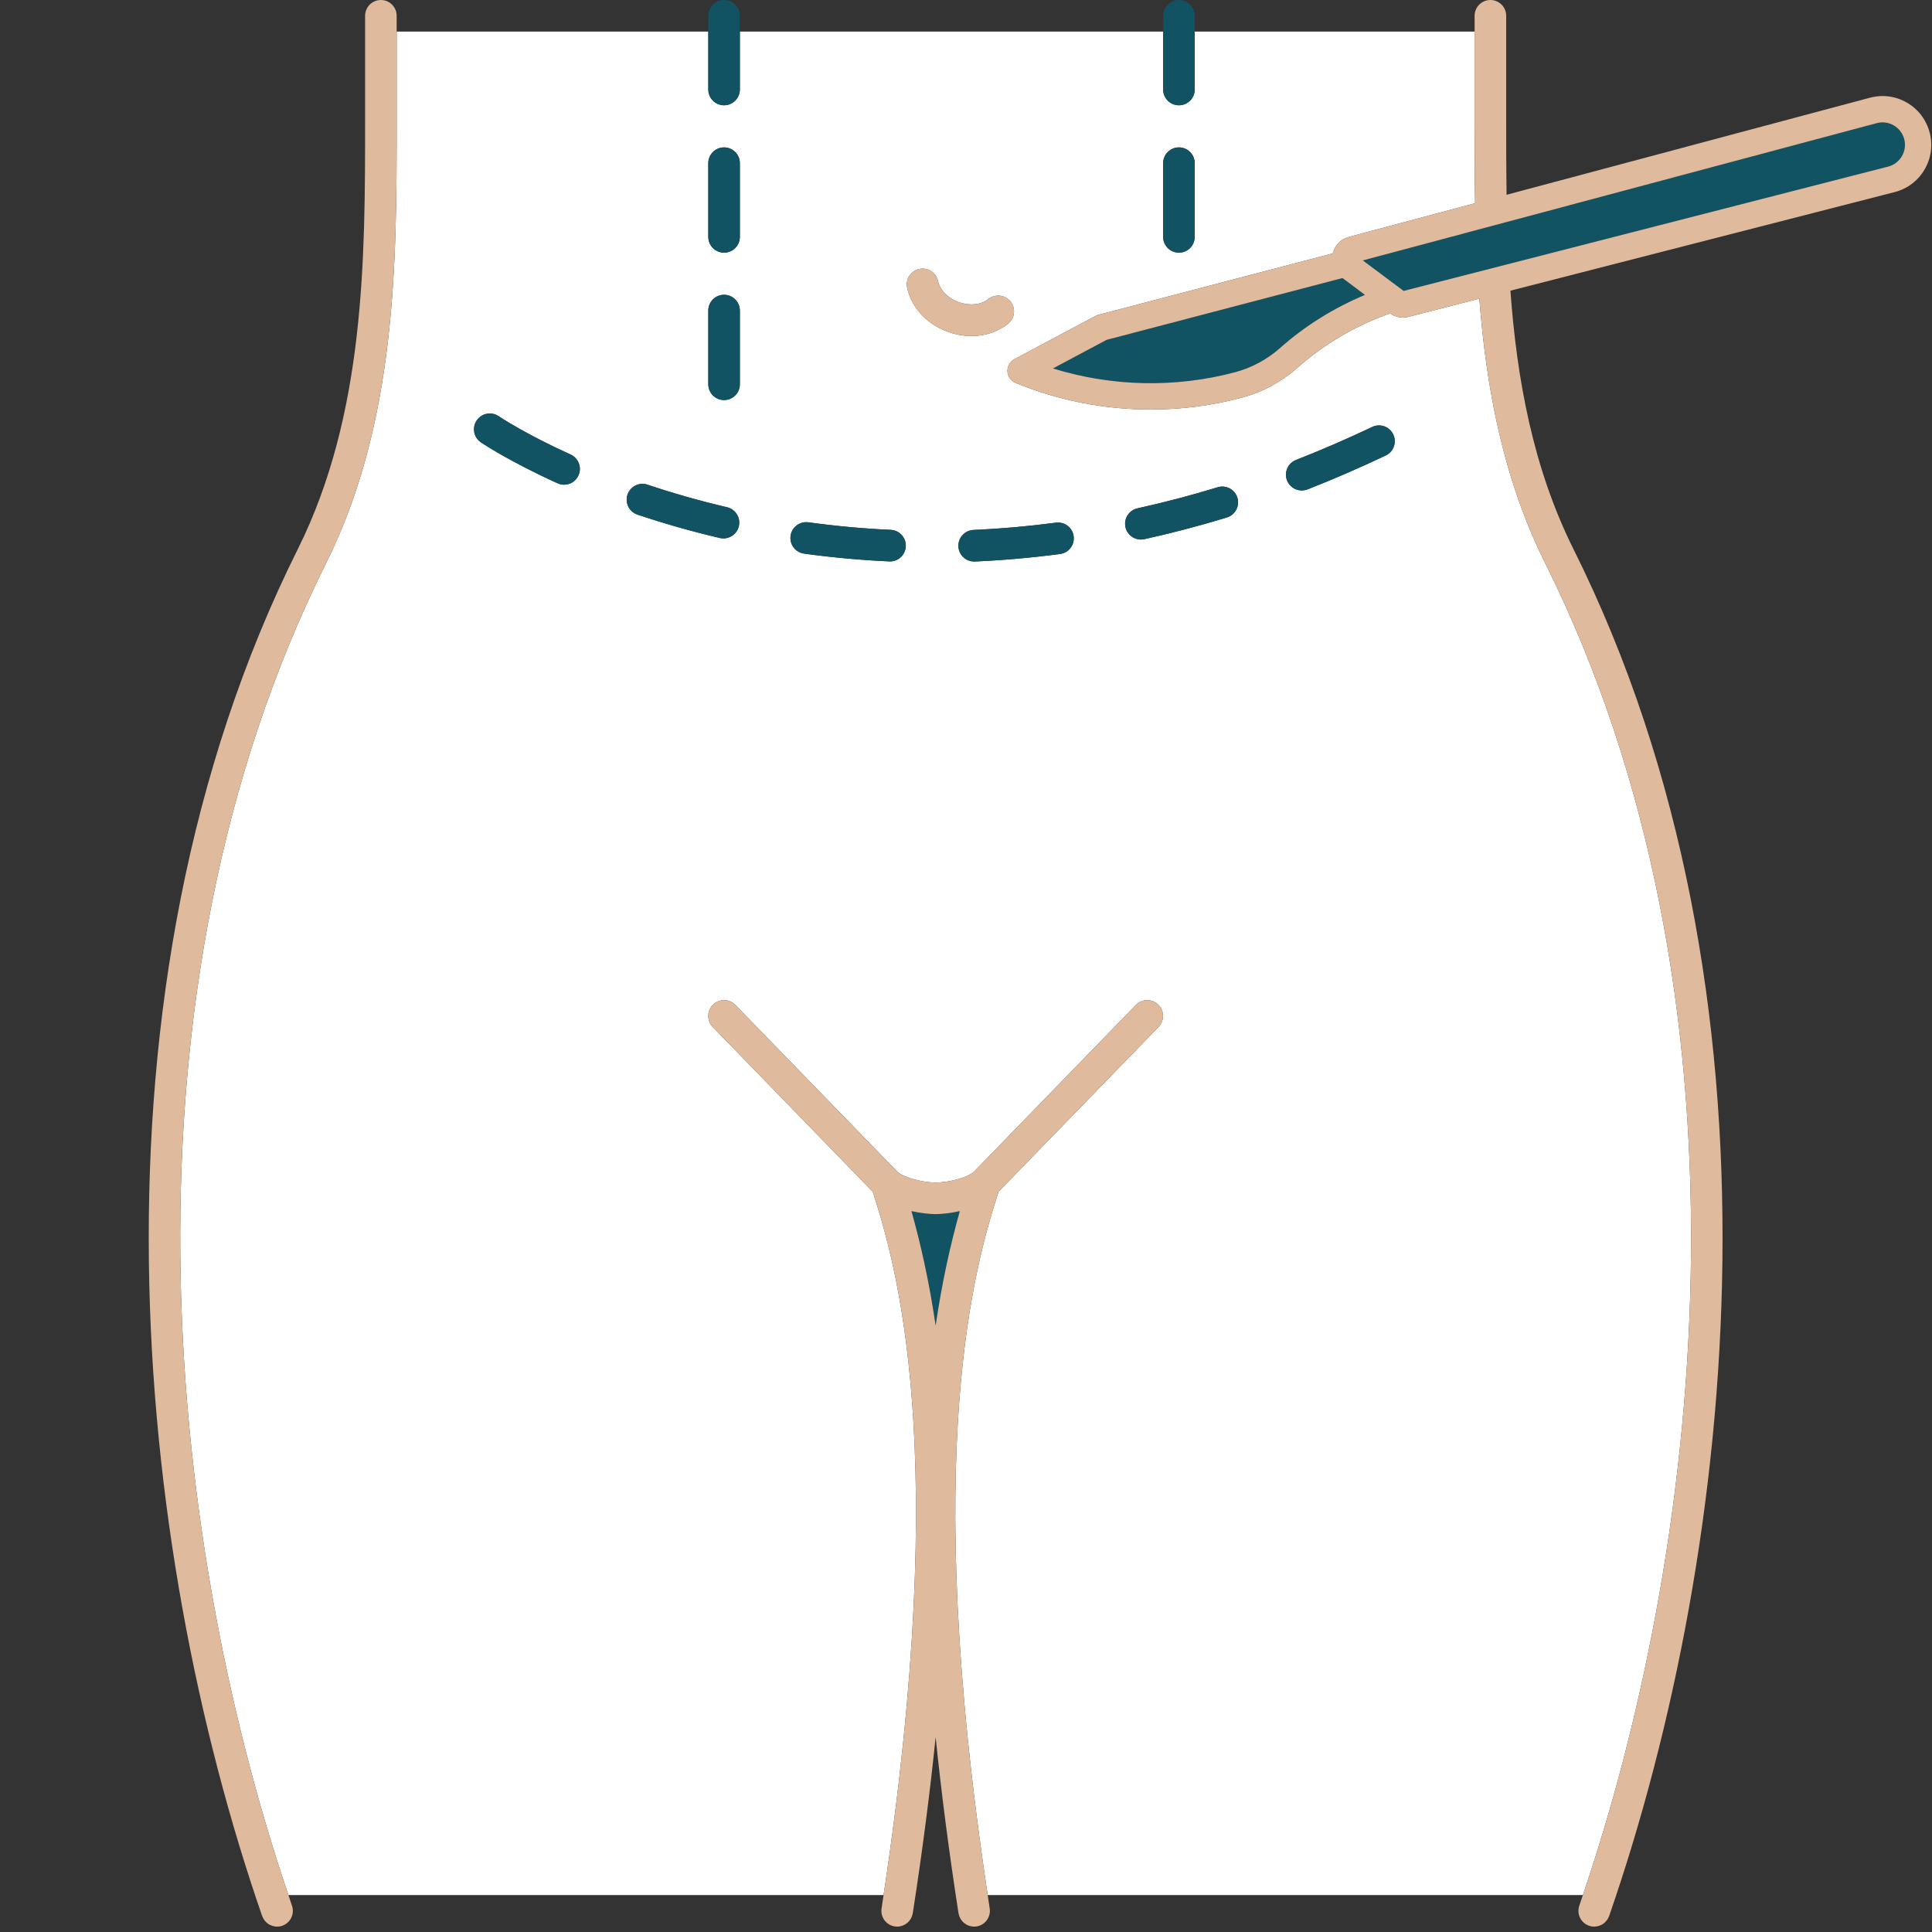 <svg xmlns="http://www.w3.org/2000/svg" xmlns:xlink="http://www.w3.org/1999/xlink" width="1080" zoomAndPan="magnify" viewBox="0 0 810 810" height="1080" preserveAspectRatio="xMidYMid meet" version="1.0"><rect x="0" y="0" width="810" height="810" fill="#333333" stroke="none"/><defs><clipPath id="30e4ba9da8"><path d="M 670 806 L 673 806 L 673 807.75 L 670 807.75 Z M 670 806 " clip-rule="nonzero"/></clipPath><clipPath id="2e0d31dc9a"><path d="M 404 806 L 407 806 L 407 807.75 L 404 807.75 Z M 404 806 " clip-rule="nonzero"/></clipPath><clipPath id="10d97d5cee"><path d="M 668 807 L 671 807 L 671 807.75 L 668 807.75 Z M 668 807 " clip-rule="nonzero"/></clipPath><clipPath id="1473518f66"><path d="M 406 807 L 409 807 L 409 807.75 L 406 807.75 Z M 406 807 " clip-rule="nonzero"/></clipPath><clipPath id="da3400d944"><path d="M 376 807 L 379 807 L 379 807.75 L 376 807.75 Z M 376 807 " clip-rule="nonzero"/></clipPath><clipPath id="c7878f9587"><path d="M 114 807 L 117 807 L 117 807.75 L 114 807.75 Z M 114 807 " clip-rule="nonzero"/></clipPath><clipPath id="1fb0a8f021"><path d="M 378 806 L 381 806 L 381 807.75 L 378 807.75 Z M 378 806 " clip-rule="nonzero"/></clipPath><clipPath id="8c9588f10f"><path d="M 112 806 L 114 806 L 114 807.75 L 112 807.75 Z M 112 806 " clip-rule="nonzero"/></clipPath><clipPath id="25413eb903"><path d="M 62 0 L 167 0 L 167 807.75 L 62 807.75 Z M 62 0 " clip-rule="nonzero"/></clipPath><clipPath id="2b5425ad80"><path d="M 296 419 L 488 419 L 488 807.75 L 296 807.75 Z M 296 419 " clip-rule="nonzero"/></clipPath><clipPath id="955e8e401e"><path d="M 422.328 0 L 809.695 0 L 809.695 807.75 L 422.328 807.75 Z M 422.328 0 " clip-rule="nonzero"/></clipPath></defs><path fill="#ffffff" d="M 500.887 99.312 C 500.887 102.969 497.922 105.938 494.27 105.938 C 490.617 105.938 487.652 102.969 487.652 99.312 L 487.652 68.414 C 487.652 64.762 490.617 61.793 494.27 61.793 C 497.922 61.793 500.887 64.762 500.887 68.414 Z M 422.617 135.75 C 418.328 139.145 412.977 140.891 407.344 140.891 C 404.125 140.891 400.82 140.32 397.566 139.16 C 388.621 135.973 382.18 129.055 380.332 120.672 C 379.543 117.098 381.801 113.57 385.367 112.777 C 388.988 111.977 392.469 114.25 393.254 117.82 C 394.105 121.664 397.457 125.062 402.012 126.688 C 406.574 128.312 411.32 127.805 414.406 125.359 C 417.273 123.094 421.438 123.586 423.703 126.445 C 425.969 129.316 425.484 133.48 422.617 135.75 Z M 442.699 219.133 C 446.379 218.664 449.648 221.203 450.129 224.824 C 450.609 228.449 448.062 231.781 444.441 232.262 C 432.578 233.832 420.562 234.891 408.719 235.418 C 408.617 235.422 408.52 235.422 408.422 235.422 C 404.902 235.422 401.973 232.645 401.812 229.094 C 401.656 225.438 404.484 222.348 408.133 222.184 C 419.594 221.68 431.227 220.652 442.699 219.133 Z M 476.898 213.117 C 488.059 210.664 499.363 207.695 510.512 204.285 C 514.008 203.211 517.711 205.18 518.777 208.68 C 519.844 212.184 517.875 215.879 514.383 216.953 C 502.895 220.457 491.242 223.523 479.742 226.047 C 479.266 226.156 478.785 226.203 478.316 226.203 C 475.273 226.203 472.535 224.098 471.855 221.008 C 471.074 217.434 473.332 213.902 476.898 213.117 Z M 373.148 235.383 C 373.051 235.383 372.945 235.379 372.844 235.371 C 360.918 234.832 348.891 233.727 337.105 232.102 C 333.484 231.602 330.953 228.258 331.453 224.633 C 331.957 221.012 335.297 218.512 338.914 218.98 C 350.301 220.555 361.922 221.617 373.445 222.148 C 377.098 222.312 379.922 225.41 379.754 229.059 C 379.594 232.613 376.664 235.383 373.148 235.383 Z M 543.359 192.84 C 554.02 188.672 564.766 184.012 575.309 178.996 C 578.605 177.43 582.559 178.832 584.125 182.133 C 585.695 185.43 584.293 189.383 580.992 190.953 C 570.172 196.105 559.129 200.891 548.176 205.176 C 547.391 205.477 546.57 205.625 545.77 205.625 C 543.121 205.625 540.625 204.031 539.602 201.418 C 538.277 198.012 539.957 194.168 543.359 192.84 Z M 310.188 99.312 C 310.188 102.969 307.223 105.938 303.566 105.938 C 299.914 105.938 296.953 102.969 296.953 99.312 L 296.953 68.414 C 296.953 64.762 299.914 61.793 303.566 61.793 C 307.223 61.793 310.188 64.762 310.188 68.414 Z M 310.188 161.109 C 310.188 164.762 307.223 167.727 303.566 167.727 C 299.914 167.727 296.953 164.762 296.953 161.109 L 296.953 130.211 C 296.953 126.555 299.914 123.59 303.566 123.59 C 307.223 123.59 310.188 126.555 310.188 130.211 Z M 309.762 220.613 C 309.051 223.668 306.328 225.73 303.32 225.73 C 302.824 225.73 302.32 225.672 301.812 225.559 C 290.137 222.836 278.512 219.535 267.254 215.758 C 263.789 214.594 261.926 210.84 263.086 207.375 C 264.25 203.91 268 202.035 271.469 203.203 C 282.328 206.852 293.547 210.031 304.82 212.664 C 308.379 213.492 310.586 217.055 309.762 220.613 Z M 242.523 199.328 C 241.418 201.77 239.012 203.211 236.492 203.211 C 235.578 203.211 234.652 203.02 233.766 202.621 C 213.32 193.359 202.082 185.762 201.613 185.445 C 198.59 183.387 197.812 179.281 199.863 176.258 C 201.918 173.23 206.035 172.445 209.051 174.492 C 209.156 174.566 219.926 181.812 239.227 190.562 C 242.555 192.07 244.031 195.992 242.523 199.328 Z M 500.887 37.52 C 500.887 41.172 497.922 44.141 494.27 44.141 C 490.617 44.141 487.652 41.172 487.652 37.52 L 487.652 13.242 L 310.188 13.242 L 310.188 37.52 C 310.188 41.172 307.223 44.141 303.566 44.141 C 299.914 44.141 296.953 41.172 296.953 37.52 L 296.953 13.242 L 166.305 13.242 L 166.305 50.758 C 166.305 109.836 166.305 176.789 136.672 236.191 C 46.512 416.961 69.184 642.164 120.918 794.508 L 370.441 794.508 C 398.77 606.977 375.531 529.734 365.906 499.641 L 298.82 430.555 C 296.273 427.934 296.336 423.742 298.957 421.195 C 301.578 418.652 305.77 418.707 308.316 421.332 L 376.258 491.297 C 379.086 493.828 387.16 495.789 392.273 495.789 C 397.387 495.789 405.457 493.828 408.285 491.297 L 476.23 421.332 C 478.781 418.707 482.977 418.652 485.59 421.195 C 488.215 423.746 488.273 427.934 485.727 430.555 L 418.637 499.641 C 409.012 529.734 385.773 606.977 414.102 794.508 L 663.633 794.508 C 715.359 642.164 738.039 416.961 647.871 236.191 C 630.215 200.789 623.113 162.707 620.227 125.215 L 590.516 132.836 C 589.723 133.035 588.926 133.141 588.133 133.141 C 586.223 133.141 584.371 132.512 582.773 131.402 C 568.523 136.418 555.23 144.172 543.941 154.195 C 537.285 160.094 529.242 164.422 520.672 166.707 C 508.195 170.039 495.328 171.691 482.469 171.691 C 463.113 171.691 443.773 167.945 425.793 160.543 C 423.816 159.727 422.488 157.848 422.387 155.711 C 422.277 153.578 423.414 151.574 425.301 150.57 L 459.344 132.441 C 459.715 132.242 460.117 132.086 460.535 131.98 L 558.793 106.223 C 559.629 102.859 562.129 100.227 565.512 99.328 L 618.445 85.188 C 618.238 73.496 618.238 61.984 618.238 50.758 L 618.238 13.242 L 500.887 13.242 L 500.887 37.52 " fill-opacity="1" fill-rule="nonzero"/><path fill="#115362" d="M 402.406 507.766 C 398.562 508.625 394.887 509.027 392.273 509.027 C 389.656 509.027 385.984 508.625 382.137 507.766 C 385.973 521.41 389.539 537.113 392.273 555.746 C 395.004 537.113 398.57 521.41 402.406 507.766 " fill-opacity="1" fill-rule="nonzero"/><path fill="#ff0000" d="M 673.48 805.309 C 673.125 805.742 672.727 806.133 672.277 806.461 C 672.73 806.129 673.125 805.738 673.48 805.309 " fill-opacity="1" fill-rule="nonzero"/><path fill="#ff0000" d="M 404.004 806.047 C 403.516 805.609 403.086 805.098 402.742 804.523 C 403.086 805.094 403.512 805.605 404.004 806.047 " fill-opacity="1" fill-rule="nonzero"/><g clip-path="url(#30e4ba9da8)"><path fill="#ff0000" d="M 672.145 806.57 C 671.656 806.906 671.117 807.16 670.551 807.355 C 671.121 807.156 671.664 806.906 672.145 806.57 " fill-opacity="1" fill-rule="nonzero"/></g><path fill="#ff0000" d="M 674.574 803.418 C 674.355 804.008 674.062 804.547 673.711 805.027 C 674.07 804.535 674.359 804 674.574 803.418 " fill-opacity="1" fill-rule="nonzero"/><path fill="#ff0000" d="M 402.578 804.219 C 402.254 803.613 402.016 802.953 401.891 802.242 C 402.012 802.949 402.25 803.605 402.578 804.219 " fill-opacity="1" fill-rule="nonzero"/><g clip-path="url(#2e0d31dc9a)"><path fill="#ff0000" d="M 406.004 807.289 C 405.375 807.043 404.797 806.691 404.273 806.27 C 404.797 806.691 405.371 807.039 406.004 807.289 " fill-opacity="1" fill-rule="nonzero"/></g><g clip-path="url(#10d97d5cee)"><path fill="#ff0000" d="M 670.188 807.469 C 669.605 807.637 669.004 807.75 668.387 807.75 C 669.016 807.75 669.613 807.633 670.188 807.469 " fill-opacity="1" fill-rule="nonzero"/></g><g clip-path="url(#1473518f66)"><path fill="#ff0000" d="M 408.375 807.746 C 407.637 807.746 406.93 807.598 406.258 807.363 C 406.926 807.594 407.629 807.746 408.375 807.746 " fill-opacity="1" fill-rule="nonzero"/></g><g clip-path="url(#da3400d944)"><path fill="#ff0000" d="M 378.289 807.363 C 377.617 807.598 376.906 807.746 376.168 807.746 C 376.914 807.746 377.621 807.594 378.289 807.363 " fill-opacity="1" fill-rule="nonzero"/></g><g clip-path="url(#c7878f9587)"><path fill="#ff0000" d="M 116.16 807.75 C 115.543 807.75 114.941 807.637 114.359 807.469 C 114.934 807.633 115.531 807.75 116.16 807.75 " fill-opacity="1" fill-rule="nonzero"/></g><g clip-path="url(#1fb0a8f021)"><path fill="#ff0000" d="M 380.273 806.27 C 379.746 806.688 379.168 807.043 378.535 807.289 C 379.172 807.039 379.75 806.688 380.273 806.27 " fill-opacity="1" fill-rule="nonzero"/></g><path fill="#ff0000" d="M 112.266 806.461 C 111.82 806.133 111.422 805.738 111.066 805.309 C 111.422 805.738 111.816 806.129 112.266 806.461 " fill-opacity="1" fill-rule="nonzero"/><g clip-path="url(#8c9588f10f)"><path fill="#ff0000" d="M 113.992 807.355 C 113.434 807.16 112.891 806.906 112.402 806.57 C 112.887 806.906 113.426 807.156 113.992 807.355 " fill-opacity="1" fill-rule="nonzero"/></g><path fill="#ff0000" d="M 110.836 805.027 C 110.48 804.547 110.191 804.008 109.973 803.418 C 110.188 804 110.477 804.535 110.836 805.027 " fill-opacity="1" fill-rule="nonzero"/><path fill="#ff0000" d="M 382.652 802.242 C 382.531 802.953 382.285 803.613 381.965 804.223 C 382.289 803.609 382.531 802.949 382.652 802.242 " fill-opacity="1" fill-rule="nonzero"/><path fill="#ff0000" d="M 381.805 804.52 C 381.457 805.098 381.031 805.609 380.535 806.055 C 381.031 805.605 381.457 805.094 381.805 804.52 " fill-opacity="1" fill-rule="nonzero"/><g clip-path="url(#25413eb903)"><path fill="#dfba9c" d="M 122.41 798.961 C 121.906 797.5 121.418 795.984 120.918 794.508 C 69.184 642.164 46.512 416.961 136.672 236.195 C 166.305 176.789 166.305 109.836 166.305 50.762 L 166.305 6.621 C 166.305 2.965 163.34 0 159.688 0 C 156.035 0 153.07 2.965 153.07 6.621 L 153.07 50.762 C 153.07 108.375 153.07 173.672 124.832 230.277 C 31.961 416.473 56.227 648.363 109.906 803.297 C 109.922 803.344 109.957 803.375 109.973 803.418 C 110.191 804.008 110.48 804.547 110.836 805.027 C 110.906 805.125 110.988 805.211 111.066 805.309 C 111.422 805.742 111.82 806.133 112.266 806.461 C 112.312 806.496 112.355 806.535 112.402 806.57 C 112.891 806.906 113.434 807.16 113.992 807.355 C 114.117 807.398 114.234 807.434 114.359 807.469 C 114.941 807.637 115.543 807.75 116.16 807.75 C 116.879 807.75 117.613 807.633 118.328 807.383 C 121.781 806.188 123.609 802.414 122.41 798.961 " fill-opacity="1" fill-rule="nonzero"/></g><g clip-path="url(#2b5425ad80)"><path fill="#dfba9c" d="M 382.137 507.766 C 385.984 508.625 389.656 509.027 392.273 509.027 C 394.887 509.027 398.559 508.625 402.406 507.77 C 398.57 521.41 395.004 537.117 392.273 555.746 C 389.535 537.117 385.973 521.41 382.137 507.766 Z M 414.934 800.117 C 414.641 798.211 414.383 796.391 414.102 794.508 C 385.773 606.977 409.012 529.734 418.637 499.645 L 485.727 430.555 C 488.273 427.938 488.215 423.746 485.59 421.195 C 482.977 418.652 478.781 418.707 476.23 421.332 L 408.285 491.297 C 405.457 493.828 397.387 495.789 392.273 495.789 C 387.16 495.789 379.086 493.828 376.258 491.297 L 308.316 421.332 C 305.77 418.707 301.578 418.652 298.957 421.195 C 296.332 423.742 296.273 427.938 298.82 430.555 L 365.906 499.645 C 375.531 529.734 398.77 606.977 370.441 794.508 C 370.16 796.391 369.902 798.211 369.605 800.117 C 369.047 803.73 371.523 807.113 375.133 807.672 C 375.48 807.723 375.816 807.75 376.152 807.75 L 376.156 807.75 L 376.168 807.746 C 376.906 807.746 377.617 807.598 378.289 807.363 C 378.371 807.336 378.457 807.32 378.535 807.289 C 379.168 807.043 379.746 806.688 380.273 806.27 C 380.363 806.195 380.449 806.129 380.535 806.055 C 381.027 805.609 381.457 805.098 381.805 804.52 C 381.863 804.422 381.91 804.324 381.965 804.223 C 382.285 803.613 382.527 802.953 382.652 802.242 C 382.66 802.207 382.684 802.176 382.688 802.145 C 386.824 775.414 389.961 750.895 392.273 728.305 C 394.582 750.895 397.719 775.414 401.855 802.145 C 401.863 802.18 401.887 802.207 401.891 802.242 C 402.012 802.953 402.254 803.613 402.578 804.219 C 402.633 804.324 402.68 804.422 402.742 804.523 C 403.086 805.098 403.512 805.609 404.004 806.047 C 404.094 806.129 404.184 806.195 404.273 806.27 C 404.797 806.691 405.375 807.043 406.004 807.289 C 406.086 807.32 406.172 807.336 406.258 807.363 C 406.93 807.598 407.637 807.746 408.375 807.746 L 408.387 807.75 L 408.391 807.75 C 408.727 807.75 409.066 807.723 409.406 807.672 C 413.02 807.113 415.496 803.73 414.934 800.117 " fill-opacity="1" fill-rule="nonzero"/></g><path fill="#dfba9c" d="M 414.406 125.367 C 411.32 127.809 406.574 128.316 402.012 126.688 C 397.457 125.066 394.105 121.664 393.254 117.82 C 392.469 114.25 388.984 111.973 385.367 112.781 C 381.801 113.57 379.543 117.102 380.332 120.672 C 382.18 129.059 388.621 135.973 397.566 139.16 C 400.82 140.32 404.125 140.891 407.344 140.891 C 412.977 140.891 418.324 139.145 422.617 135.75 C 425.48 133.484 425.969 129.324 423.703 126.449 C 421.438 123.586 417.27 123.094 414.406 125.367 " fill-opacity="1" fill-rule="nonzero"/><path fill="#115362" d="M 401.816 229.09 C 401.973 232.645 404.902 235.418 408.422 235.418 C 408.52 235.418 408.621 235.418 408.719 235.414 C 420.562 234.891 432.578 233.832 444.438 232.262 C 448.062 231.781 450.613 228.449 450.133 224.828 C 449.648 221.203 446.379 218.664 442.699 219.129 C 431.227 220.652 419.594 221.68 408.133 222.18 C 404.484 222.348 401.656 225.438 401.816 229.09 " fill-opacity="1" fill-rule="nonzero"/><path fill="#115362" d="M 239.227 190.562 C 219.926 181.816 209.156 174.566 209.051 174.492 C 206.035 172.445 201.918 173.23 199.863 176.258 C 197.812 179.277 198.59 183.391 201.613 185.449 C 202.082 185.762 213.32 193.359 233.766 202.625 C 234.652 203.027 235.578 203.211 236.492 203.211 C 239.012 203.211 241.418 201.77 242.523 199.328 C 244.031 195.992 242.555 192.07 239.227 190.562 " fill-opacity="1" fill-rule="nonzero"/><path fill="#115362" d="M 304.82 212.66 C 293.547 210.031 282.328 206.852 271.469 203.203 C 268 202.035 264.25 203.906 263.086 207.371 C 261.926 210.84 263.789 214.594 267.254 215.754 C 278.512 219.539 290.137 222.836 301.812 225.559 C 302.32 225.672 302.824 225.73 303.32 225.73 C 306.328 225.73 309.051 223.672 309.762 220.613 C 310.586 217.051 308.379 213.492 304.82 212.66 " fill-opacity="1" fill-rule="nonzero"/><path fill="#115362" d="M 478.316 226.203 C 478.785 226.203 479.266 226.156 479.742 226.047 C 491.242 223.527 502.898 220.457 514.383 216.949 C 517.875 215.883 519.844 212.184 518.777 208.684 C 517.711 205.18 514.008 203.211 510.516 204.285 C 499.363 207.695 488.059 210.664 476.898 213.117 C 473.332 213.902 471.074 217.434 471.859 221.008 C 472.531 224.098 475.277 226.203 478.316 226.203 " fill-opacity="1" fill-rule="nonzero"/><path fill="#115362" d="M 545.77 205.625 C 546.57 205.625 547.391 205.477 548.18 205.172 C 559.129 200.887 570.172 196.105 580.992 190.953 C 584.293 189.383 585.695 185.434 584.125 182.129 C 582.559 178.828 578.609 177.43 575.309 178.996 C 564.77 184.012 554.02 188.668 543.359 192.836 C 539.957 194.168 538.277 198.012 539.602 201.414 C 540.625 204.031 543.125 205.625 545.77 205.625 " fill-opacity="1" fill-rule="nonzero"/><path fill="#115362" d="M 373.445 222.145 C 361.922 221.617 350.305 220.551 338.914 218.984 C 335.297 218.512 331.957 221.016 331.453 224.637 C 330.953 228.258 333.484 231.602 337.105 232.102 C 348.891 233.727 360.918 234.832 372.844 235.375 C 372.949 235.375 373.051 235.383 373.148 235.383 C 376.664 235.383 379.594 232.617 379.754 229.062 C 379.922 225.41 377.098 222.312 373.445 222.145 " fill-opacity="1" fill-rule="nonzero"/><path fill="#115362" d="M 303.566 61.797 C 299.914 61.797 296.953 64.762 296.953 68.418 L 296.953 99.312 C 296.953 102.969 299.914 105.934 303.566 105.934 C 307.223 105.934 310.188 102.969 310.188 99.312 L 310.188 68.418 C 310.188 64.762 307.223 61.797 303.566 61.797 " fill-opacity="1" fill-rule="nonzero"/><path fill="#115362" d="M 303.57 123.59 C 299.914 123.59 296.953 126.551 296.953 130.207 L 296.953 161.109 C 296.953 164.766 299.914 167.727 303.57 167.727 C 307.223 167.727 310.188 164.766 310.188 161.109 L 310.188 130.207 C 310.188 126.551 307.223 123.59 303.57 123.59 " fill-opacity="1" fill-rule="nonzero"/><path fill="#115362" d="M 296.953 6.621 L 296.953 37.52 C 296.953 41.176 299.914 44.141 303.566 44.141 C 307.223 44.141 310.188 41.176 310.188 37.52 L 310.188 6.621 C 310.188 2.965 307.223 0 303.566 0 C 299.914 0 296.953 2.965 296.953 6.621 " fill-opacity="1" fill-rule="nonzero"/><path fill="#115362" d="M 494.27 61.797 C 490.617 61.797 487.652 64.762 487.652 68.418 L 487.652 99.312 C 487.652 102.969 490.617 105.934 494.27 105.934 C 497.922 105.934 500.887 102.969 500.887 99.312 L 500.887 68.418 C 500.887 64.762 497.922 61.797 494.27 61.797 " fill-opacity="1" fill-rule="nonzero"/><path fill="#115362" d="M 487.652 6.621 L 487.652 37.52 C 487.652 41.176 490.613 44.141 494.27 44.141 C 497.922 44.141 500.887 41.176 500.887 37.52 L 500.887 6.621 C 500.887 2.965 497.922 0 494.27 0 C 490.613 0 487.652 2.965 487.652 6.621 " fill-opacity="1" fill-rule="nonzero"/><path fill="#115362" d="M 572.277 123.629 L 562.836 116.57 L 463.953 142.488 L 441.457 154.469 C 466.125 162.117 492.809 162.719 517.828 156.043 C 524.754 154.195 531.25 150.707 536.625 145.941 C 547.152 136.59 559.277 129.062 572.277 123.629 " fill-opacity="1" fill-rule="nonzero"/><path fill="#115362" d="M 797.355 65.504 C 798.637 63.324 798.984 60.781 798.352 58.344 L 798.352 58.34 C 797.711 55.898 796.156 53.855 793.98 52.586 C 791.809 51.32 789.277 50.973 786.824 51.625 L 571.371 109.184 L 588.477 121.965 L 791.594 69.848 C 794.031 69.223 796.086 67.676 797.355 65.504 " fill-opacity="1" fill-rule="nonzero"/><g clip-path="url(#955e8e401e)"><path fill="#dfba9c" d="M 588.477 121.965 L 571.371 109.188 L 786.82 51.629 C 789.273 50.973 791.809 51.32 793.98 52.59 C 796.156 53.859 797.711 55.898 798.352 58.336 L 798.352 58.344 C 798.988 60.785 798.637 63.328 797.359 65.504 C 796.082 67.672 794.031 69.227 791.594 69.848 Z M 441.457 154.469 L 463.949 142.488 L 562.836 116.574 L 572.27 123.633 C 559.273 129.062 547.148 136.59 536.621 145.941 C 531.246 150.707 524.75 154.203 517.828 156.047 C 492.809 162.719 466.125 162.117 441.457 154.469 Z M 799.527 43.051 C 794.793 40.301 789.281 39.555 783.98 40.965 L 631.633 81.664 C 631.48 71.188 631.477 60.852 631.477 50.762 L 631.477 6.621 C 631.477 2.965 628.508 0 624.852 0 C 621.203 0 618.234 2.965 618.234 6.621 L 618.234 50.762 C 618.234 61.984 618.242 73.496 618.445 85.188 L 565.512 99.328 C 562.133 100.23 559.629 102.863 558.789 106.227 L 460.535 131.98 C 460.117 132.086 459.715 132.242 459.34 132.449 L 425.301 150.57 C 423.414 151.574 422.277 153.578 422.383 155.715 C 422.488 157.844 423.812 159.734 425.793 160.547 C 443.773 167.945 463.113 171.691 482.469 171.691 C 495.324 171.691 508.195 170.035 520.672 166.711 C 529.242 164.426 537.285 160.098 543.941 154.195 C 555.23 144.172 568.523 136.422 582.773 131.402 C 584.371 132.512 586.223 133.141 588.133 133.141 C 588.922 133.141 589.727 133.043 590.516 132.84 L 620.227 125.211 C 623.109 162.711 630.211 200.789 647.871 236.195 C 738.035 416.961 715.359 642.164 663.629 794.508 C 663.125 795.984 662.641 797.5 662.137 798.961 C 660.938 802.414 662.766 806.188 666.223 807.383 C 666.941 807.633 667.668 807.75 668.387 807.75 C 669.004 807.75 669.605 807.637 670.188 807.469 C 670.312 807.434 670.43 807.398 670.555 807.355 C 671.113 807.16 671.66 806.906 672.145 806.57 C 672.195 806.539 672.234 806.496 672.277 806.461 C 672.727 806.133 673.125 805.742 673.477 805.309 C 673.555 805.211 673.637 805.125 673.711 805.027 C 674.066 804.547 674.355 804.008 674.578 803.418 C 674.594 803.375 674.625 803.344 674.641 803.297 C 728.324 648.363 752.582 416.473 659.715 230.277 C 642.664 196.102 635.938 158.77 633.258 121.867 L 794.336 80.539 C 799.641 79.172 804.09 75.82 806.867 71.094 C 809.641 66.371 810.41 60.852 809.012 55.547 C 807.625 50.246 804.258 45.809 799.527 43.051 " fill-opacity="1" fill-rule="nonzero"/></g></svg>